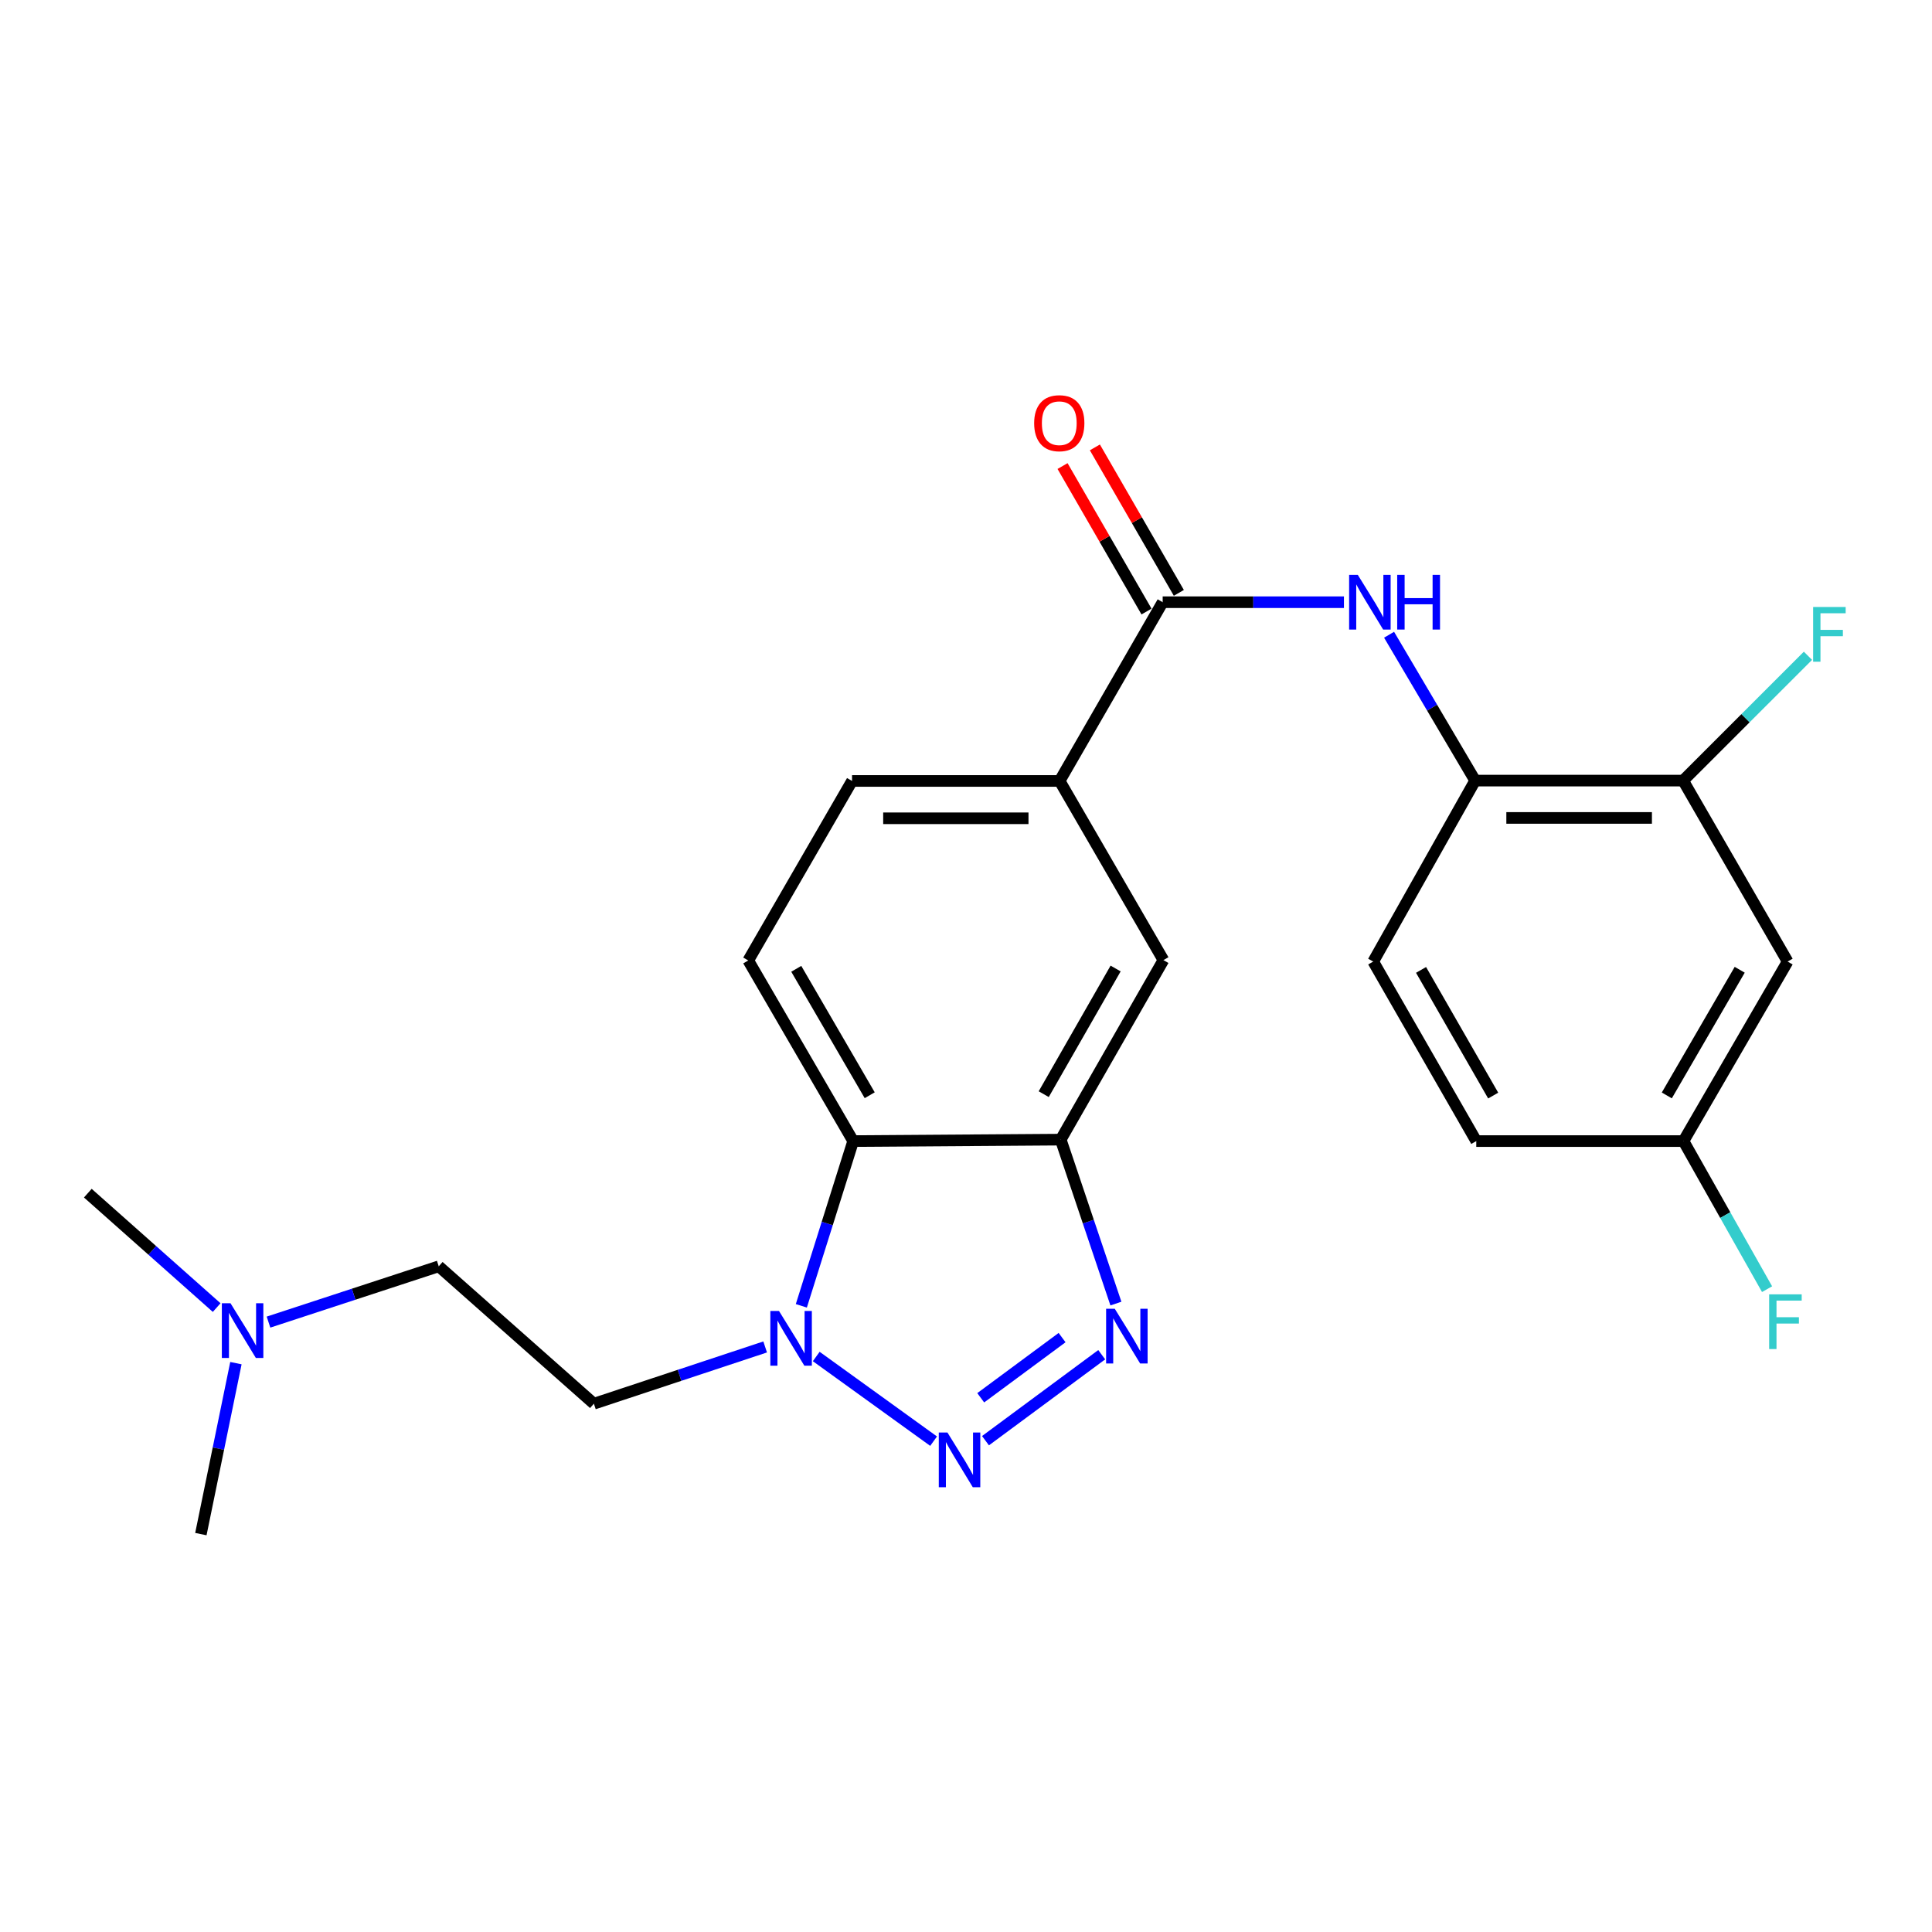 <?xml version='1.0' encoding='iso-8859-1'?>
<svg version='1.1' baseProfile='full'
              xmlns='http://www.w3.org/2000/svg'
                      xmlns:rdkit='http://www.rdkit.org/xml'
                      xmlns:xlink='http://www.w3.org/1999/xlink'
                  xml:space='preserve'
width='1000px' height='1000px' viewBox='0 0 1000 1000'>
<!-- END OF HEADER -->
<rect style='opacity:1.0;fill:#FFFFFF;stroke:none' width='1000' height='1000' x='0' y='0'> </rect>
<path class='bond-0' d='M 510.089,745.697 L 570.246,701.198' style='fill:none;fill-rule:evenodd;stroke:#0000FF;stroke-width:6px;stroke-linecap:butt;stroke-linejoin:miter;stroke-opacity:1' />
<path class='bond-0' d='M 507.622,723.488 L 549.732,692.339' style='fill:none;fill-rule:evenodd;stroke:#0000FF;stroke-width:6px;stroke-linecap:butt;stroke-linejoin:miter;stroke-opacity:1' />
<path class='bond-1' d='M 483.228,745.946 L 422.485,702.119' style='fill:none;fill-rule:evenodd;stroke:#0000FF;stroke-width:6px;stroke-linecap:butt;stroke-linejoin:miter;stroke-opacity:1' />
<path class='bond-2' d='M 577.592,674.728 L 563.311,632.3' style='fill:none;fill-rule:evenodd;stroke:#0000FF;stroke-width:6px;stroke-linecap:butt;stroke-linejoin:miter;stroke-opacity:1' />
<path class='bond-2' d='M 563.311,632.3 L 549.029,589.872' style='fill:none;fill-rule:evenodd;stroke:#000000;stroke-width:6px;stroke-linecap:butt;stroke-linejoin:miter;stroke-opacity:1' />
<path class='bond-3' d='M 414.768,675.894 L 428.184,633.259' style='fill:none;fill-rule:evenodd;stroke:#0000FF;stroke-width:6px;stroke-linecap:butt;stroke-linejoin:miter;stroke-opacity:1' />
<path class='bond-3' d='M 428.184,633.259 L 441.599,590.624' style='fill:none;fill-rule:evenodd;stroke:#000000;stroke-width:6px;stroke-linecap:butt;stroke-linejoin:miter;stroke-opacity:1' />
<path class='bond-11' d='M 396.042,697.18 L 351.72,711.867' style='fill:none;fill-rule:evenodd;stroke:#0000FF;stroke-width:6px;stroke-linecap:butt;stroke-linejoin:miter;stroke-opacity:1' />
<path class='bond-11' d='M 351.72,711.867 L 307.397,726.554' style='fill:none;fill-rule:evenodd;stroke:#000000;stroke-width:6px;stroke-linecap:butt;stroke-linejoin:miter;stroke-opacity:1' />
<path class='bond-8' d='M 549.029,589.872 L 602.187,496.955' style='fill:none;fill-rule:evenodd;stroke:#000000;stroke-width:6px;stroke-linecap:butt;stroke-linejoin:miter;stroke-opacity:1' />
<path class='bond-8' d='M 540.232,566.34 L 577.442,501.298' style='fill:none;fill-rule:evenodd;stroke:#000000;stroke-width:6px;stroke-linecap:butt;stroke-linejoin:miter;stroke-opacity:1' />
<path class='bond-24' d='M 549.029,589.872 L 441.599,590.624' style='fill:none;fill-rule:evenodd;stroke:#000000;stroke-width:6px;stroke-linecap:butt;stroke-linejoin:miter;stroke-opacity:1' />
<path class='bond-10' d='M 441.599,590.624 L 387.293,497.137' style='fill:none;fill-rule:evenodd;stroke:#000000;stroke-width:6px;stroke-linecap:butt;stroke-linejoin:miter;stroke-opacity:1' />
<path class='bond-10' d='M 450.161,566.896 L 412.147,501.455' style='fill:none;fill-rule:evenodd;stroke:#000000;stroke-width:6px;stroke-linecap:butt;stroke-linejoin:miter;stroke-opacity:1' />
<path class='bond-4' d='M 601.8,311.7 L 548.461,404.22' style='fill:none;fill-rule:evenodd;stroke:#000000;stroke-width:6px;stroke-linecap:butt;stroke-linejoin:miter;stroke-opacity:1' />
<path class='bond-5' d='M 601.8,311.7 L 648.713,311.7' style='fill:none;fill-rule:evenodd;stroke:#000000;stroke-width:6px;stroke-linecap:butt;stroke-linejoin:miter;stroke-opacity:1' />
<path class='bond-5' d='M 648.713,311.7 L 695.627,311.7' style='fill:none;fill-rule:evenodd;stroke:#0000FF;stroke-width:6px;stroke-linecap:butt;stroke-linejoin:miter;stroke-opacity:1' />
<path class='bond-13' d='M 610.167,306.87 L 588.438,269.221' style='fill:none;fill-rule:evenodd;stroke:#000000;stroke-width:6px;stroke-linecap:butt;stroke-linejoin:miter;stroke-opacity:1' />
<path class='bond-13' d='M 588.438,269.221 L 566.709,231.572' style='fill:none;fill-rule:evenodd;stroke:#FF0000;stroke-width:6px;stroke-linecap:butt;stroke-linejoin:miter;stroke-opacity:1' />
<path class='bond-13' d='M 593.433,316.529 L 571.703,278.88' style='fill:none;fill-rule:evenodd;stroke:#000000;stroke-width:6px;stroke-linecap:butt;stroke-linejoin:miter;stroke-opacity:1' />
<path class='bond-13' d='M 571.703,278.88 L 549.974,241.231' style='fill:none;fill-rule:evenodd;stroke:#FF0000;stroke-width:6px;stroke-linecap:butt;stroke-linejoin:miter;stroke-opacity:1' />
<path class='bond-7' d='M 718.985,328.54 L 741.261,366.289' style='fill:none;fill-rule:evenodd;stroke:#0000FF;stroke-width:6px;stroke-linecap:butt;stroke-linejoin:miter;stroke-opacity:1' />
<path class='bond-7' d='M 741.261,366.289 L 763.536,404.037' style='fill:none;fill-rule:evenodd;stroke:#000000;stroke-width:6px;stroke-linecap:butt;stroke-linejoin:miter;stroke-opacity:1' />
<path class='bond-6' d='M 548.461,404.22 L 602.187,496.955' style='fill:none;fill-rule:evenodd;stroke:#000000;stroke-width:6px;stroke-linecap:butt;stroke-linejoin:miter;stroke-opacity:1' />
<path class='bond-25' d='M 548.461,404.22 L 441.019,404.22' style='fill:none;fill-rule:evenodd;stroke:#000000;stroke-width:6px;stroke-linecap:butt;stroke-linejoin:miter;stroke-opacity:1' />
<path class='bond-25' d='M 532.344,423.542 L 457.136,423.542' style='fill:none;fill-rule:evenodd;stroke:#000000;stroke-width:6px;stroke-linecap:butt;stroke-linejoin:miter;stroke-opacity:1' />
<path class='bond-9' d='M 763.536,404.037 L 871.181,404.037' style='fill:none;fill-rule:evenodd;stroke:#000000;stroke-width:6px;stroke-linecap:butt;stroke-linejoin:miter;stroke-opacity:1' />
<path class='bond-9' d='M 779.683,423.36 L 855.035,423.36' style='fill:none;fill-rule:evenodd;stroke:#000000;stroke-width:6px;stroke-linecap:butt;stroke-linejoin:miter;stroke-opacity:1' />
<path class='bond-15' d='M 763.536,404.037 L 710.776,497.706' style='fill:none;fill-rule:evenodd;stroke:#000000;stroke-width:6px;stroke-linecap:butt;stroke-linejoin:miter;stroke-opacity:1' />
<path class='bond-12' d='M 871.181,404.037 L 925.272,497.706' style='fill:none;fill-rule:evenodd;stroke:#000000;stroke-width:6px;stroke-linecap:butt;stroke-linejoin:miter;stroke-opacity:1' />
<path class='bond-19' d='M 871.181,404.037 L 903.488,371.735' style='fill:none;fill-rule:evenodd;stroke:#000000;stroke-width:6px;stroke-linecap:butt;stroke-linejoin:miter;stroke-opacity:1' />
<path class='bond-19' d='M 903.488,371.735 L 935.795,339.433' style='fill:none;fill-rule:evenodd;stroke:#33CCCC;stroke-width:6px;stroke-linecap:butt;stroke-linejoin:miter;stroke-opacity:1' />
<path class='bond-14' d='M 387.293,497.137 L 441.019,404.22' style='fill:none;fill-rule:evenodd;stroke:#000000;stroke-width:6px;stroke-linecap:butt;stroke-linejoin:miter;stroke-opacity:1' />
<path class='bond-17' d='M 307.397,726.554 L 227.092,655.439' style='fill:none;fill-rule:evenodd;stroke:#000000;stroke-width:6px;stroke-linecap:butt;stroke-linejoin:miter;stroke-opacity:1' />
<path class='bond-26' d='M 925.272,497.706 L 871.364,590.624' style='fill:none;fill-rule:evenodd;stroke:#000000;stroke-width:6px;stroke-linecap:butt;stroke-linejoin:miter;stroke-opacity:1' />
<path class='bond-26' d='M 900.473,501.948 L 862.737,566.99' style='fill:none;fill-rule:evenodd;stroke:#000000;stroke-width:6px;stroke-linecap:butt;stroke-linejoin:miter;stroke-opacity:1' />
<path class='bond-20' d='M 710.776,497.706 L 764.116,590.624' style='fill:none;fill-rule:evenodd;stroke:#000000;stroke-width:6px;stroke-linecap:butt;stroke-linejoin:miter;stroke-opacity:1' />
<path class='bond-20' d='M 735.534,502.024 L 772.872,567.067' style='fill:none;fill-rule:evenodd;stroke:#000000;stroke-width:6px;stroke-linecap:butt;stroke-linejoin:miter;stroke-opacity:1' />
<path class='bond-16' d='M 871.364,590.624 L 764.116,590.624' style='fill:none;fill-rule:evenodd;stroke:#000000;stroke-width:6px;stroke-linecap:butt;stroke-linejoin:miter;stroke-opacity:1' />
<path class='bond-21' d='M 871.364,590.624 L 892.995,628.945' style='fill:none;fill-rule:evenodd;stroke:#000000;stroke-width:6px;stroke-linecap:butt;stroke-linejoin:miter;stroke-opacity:1' />
<path class='bond-21' d='M 892.995,628.945 L 914.627,667.266' style='fill:none;fill-rule:evenodd;stroke:#33CCCC;stroke-width:6px;stroke-linecap:butt;stroke-linejoin:miter;stroke-opacity:1' />
<path class='bond-18' d='M 227.092,655.439 L 183.035,669.879' style='fill:none;fill-rule:evenodd;stroke:#000000;stroke-width:6px;stroke-linecap:butt;stroke-linejoin:miter;stroke-opacity:1' />
<path class='bond-18' d='M 183.035,669.879 L 138.977,684.32' style='fill:none;fill-rule:evenodd;stroke:#0000FF;stroke-width:6px;stroke-linecap:butt;stroke-linejoin:miter;stroke-opacity:1' />
<path class='bond-22' d='M 122.111,705.564 L 113.04,749.808' style='fill:none;fill-rule:evenodd;stroke:#0000FF;stroke-width:6px;stroke-linecap:butt;stroke-linejoin:miter;stroke-opacity:1' />
<path class='bond-22' d='M 113.04,749.808 L 103.968,794.053' style='fill:none;fill-rule:evenodd;stroke:#000000;stroke-width:6px;stroke-linecap:butt;stroke-linejoin:miter;stroke-opacity:1' />
<path class='bond-23' d='M 112.147,676.8 L 78.801,647.189' style='fill:none;fill-rule:evenodd;stroke:#0000FF;stroke-width:6px;stroke-linecap:butt;stroke-linejoin:miter;stroke-opacity:1' />
<path class='bond-23' d='M 78.801,647.189 L 45.455,617.578' style='fill:none;fill-rule:evenodd;stroke:#000000;stroke-width:6px;stroke-linecap:butt;stroke-linejoin:miter;stroke-opacity:1' />
<path  class='atom-0' d='M 490.396 741.474
L 499.676 756.474
Q 500.596 757.954, 502.076 760.634
Q 503.556 763.314, 503.636 763.474
L 503.636 741.474
L 507.396 741.474
L 507.396 769.794
L 503.516 769.794
L 493.556 753.394
Q 492.396 751.474, 491.156 749.274
Q 489.956 747.074, 489.596 746.394
L 489.596 769.794
L 485.916 769.794
L 485.916 741.474
L 490.396 741.474
' fill='#0000FF'/>
<path  class='atom-1' d='M 577.002 677.411
L 586.282 692.411
Q 587.202 693.891, 588.682 696.571
Q 590.162 699.251, 590.242 699.411
L 590.242 677.411
L 594.002 677.411
L 594.002 705.731
L 590.122 705.731
L 580.162 689.331
Q 579.002 687.411, 577.762 685.211
Q 576.562 683.011, 576.202 682.331
L 576.202 705.731
L 572.522 705.731
L 572.522 677.411
L 577.002 677.411
' fill='#0000FF'/>
<path  class='atom-2' d='M 403.211 678.57
L 412.491 693.57
Q 413.411 695.05, 414.891 697.73
Q 416.371 700.41, 416.451 700.57
L 416.451 678.57
L 420.211 678.57
L 420.211 706.89
L 416.331 706.89
L 406.371 690.49
Q 405.211 688.57, 403.971 686.37
Q 402.771 684.17, 402.411 683.49
L 402.411 706.89
L 398.731 706.89
L 398.731 678.57
L 403.211 678.57
' fill='#0000FF'/>
<path  class='atom-6' d='M 702.788 297.54
L 712.068 312.54
Q 712.988 314.02, 714.468 316.7
Q 715.948 319.38, 716.028 319.54
L 716.028 297.54
L 719.788 297.54
L 719.788 325.86
L 715.908 325.86
L 705.948 309.46
Q 704.788 307.54, 703.548 305.34
Q 702.348 303.14, 701.988 302.46
L 701.988 325.86
L 698.308 325.86
L 698.308 297.54
L 702.788 297.54
' fill='#0000FF'/>
<path  class='atom-6' d='M 723.188 297.54
L 727.028 297.54
L 727.028 309.58
L 741.508 309.58
L 741.508 297.54
L 745.348 297.54
L 745.348 325.86
L 741.508 325.86
L 741.508 312.78
L 727.028 312.78
L 727.028 325.86
L 723.188 325.86
L 723.188 297.54
' fill='#0000FF'/>
<path  class='atom-14' d='M 535.278 219.045
Q 535.278 212.245, 538.638 208.445
Q 541.998 204.645, 548.278 204.645
Q 554.558 204.645, 557.918 208.445
Q 561.278 212.245, 561.278 219.045
Q 561.278 225.925, 557.878 229.845
Q 554.478 233.725, 548.278 233.725
Q 542.038 233.725, 538.638 229.845
Q 535.278 225.965, 535.278 219.045
M 548.278 230.525
Q 552.598 230.525, 554.918 227.645
Q 557.278 224.725, 557.278 219.045
Q 557.278 213.485, 554.918 210.685
Q 552.598 207.845, 548.278 207.845
Q 543.958 207.845, 541.598 210.645
Q 539.278 213.445, 539.278 219.045
Q 539.278 224.765, 541.598 227.645
Q 543.958 230.525, 548.278 230.525
' fill='#FF0000'/>
<path  class='atom-19' d='M 119.306 674.555
L 128.586 689.555
Q 129.506 691.035, 130.986 693.715
Q 132.466 696.395, 132.546 696.555
L 132.546 674.555
L 136.306 674.555
L 136.306 702.875
L 132.426 702.875
L 122.466 686.475
Q 121.306 684.555, 120.066 682.355
Q 118.866 680.155, 118.506 679.475
L 118.506 702.875
L 114.826 702.875
L 114.826 674.555
L 119.306 674.555
' fill='#0000FF'/>
<path  class='atom-20' d='M 938.471 314.178
L 955.311 314.178
L 955.311 317.418
L 942.271 317.418
L 942.271 326.018
L 953.871 326.018
L 953.871 329.298
L 942.271 329.298
L 942.271 342.498
L 938.471 342.498
L 938.471 314.178
' fill='#33CCCC'/>
<path  class='atom-22' d='M 915.714 669.95
L 932.554 669.95
L 932.554 673.19
L 919.514 673.19
L 919.514 681.79
L 931.114 681.79
L 931.114 685.07
L 919.514 685.07
L 919.514 698.27
L 915.714 698.27
L 915.714 669.95
' fill='#33CCCC'/>
</svg>
